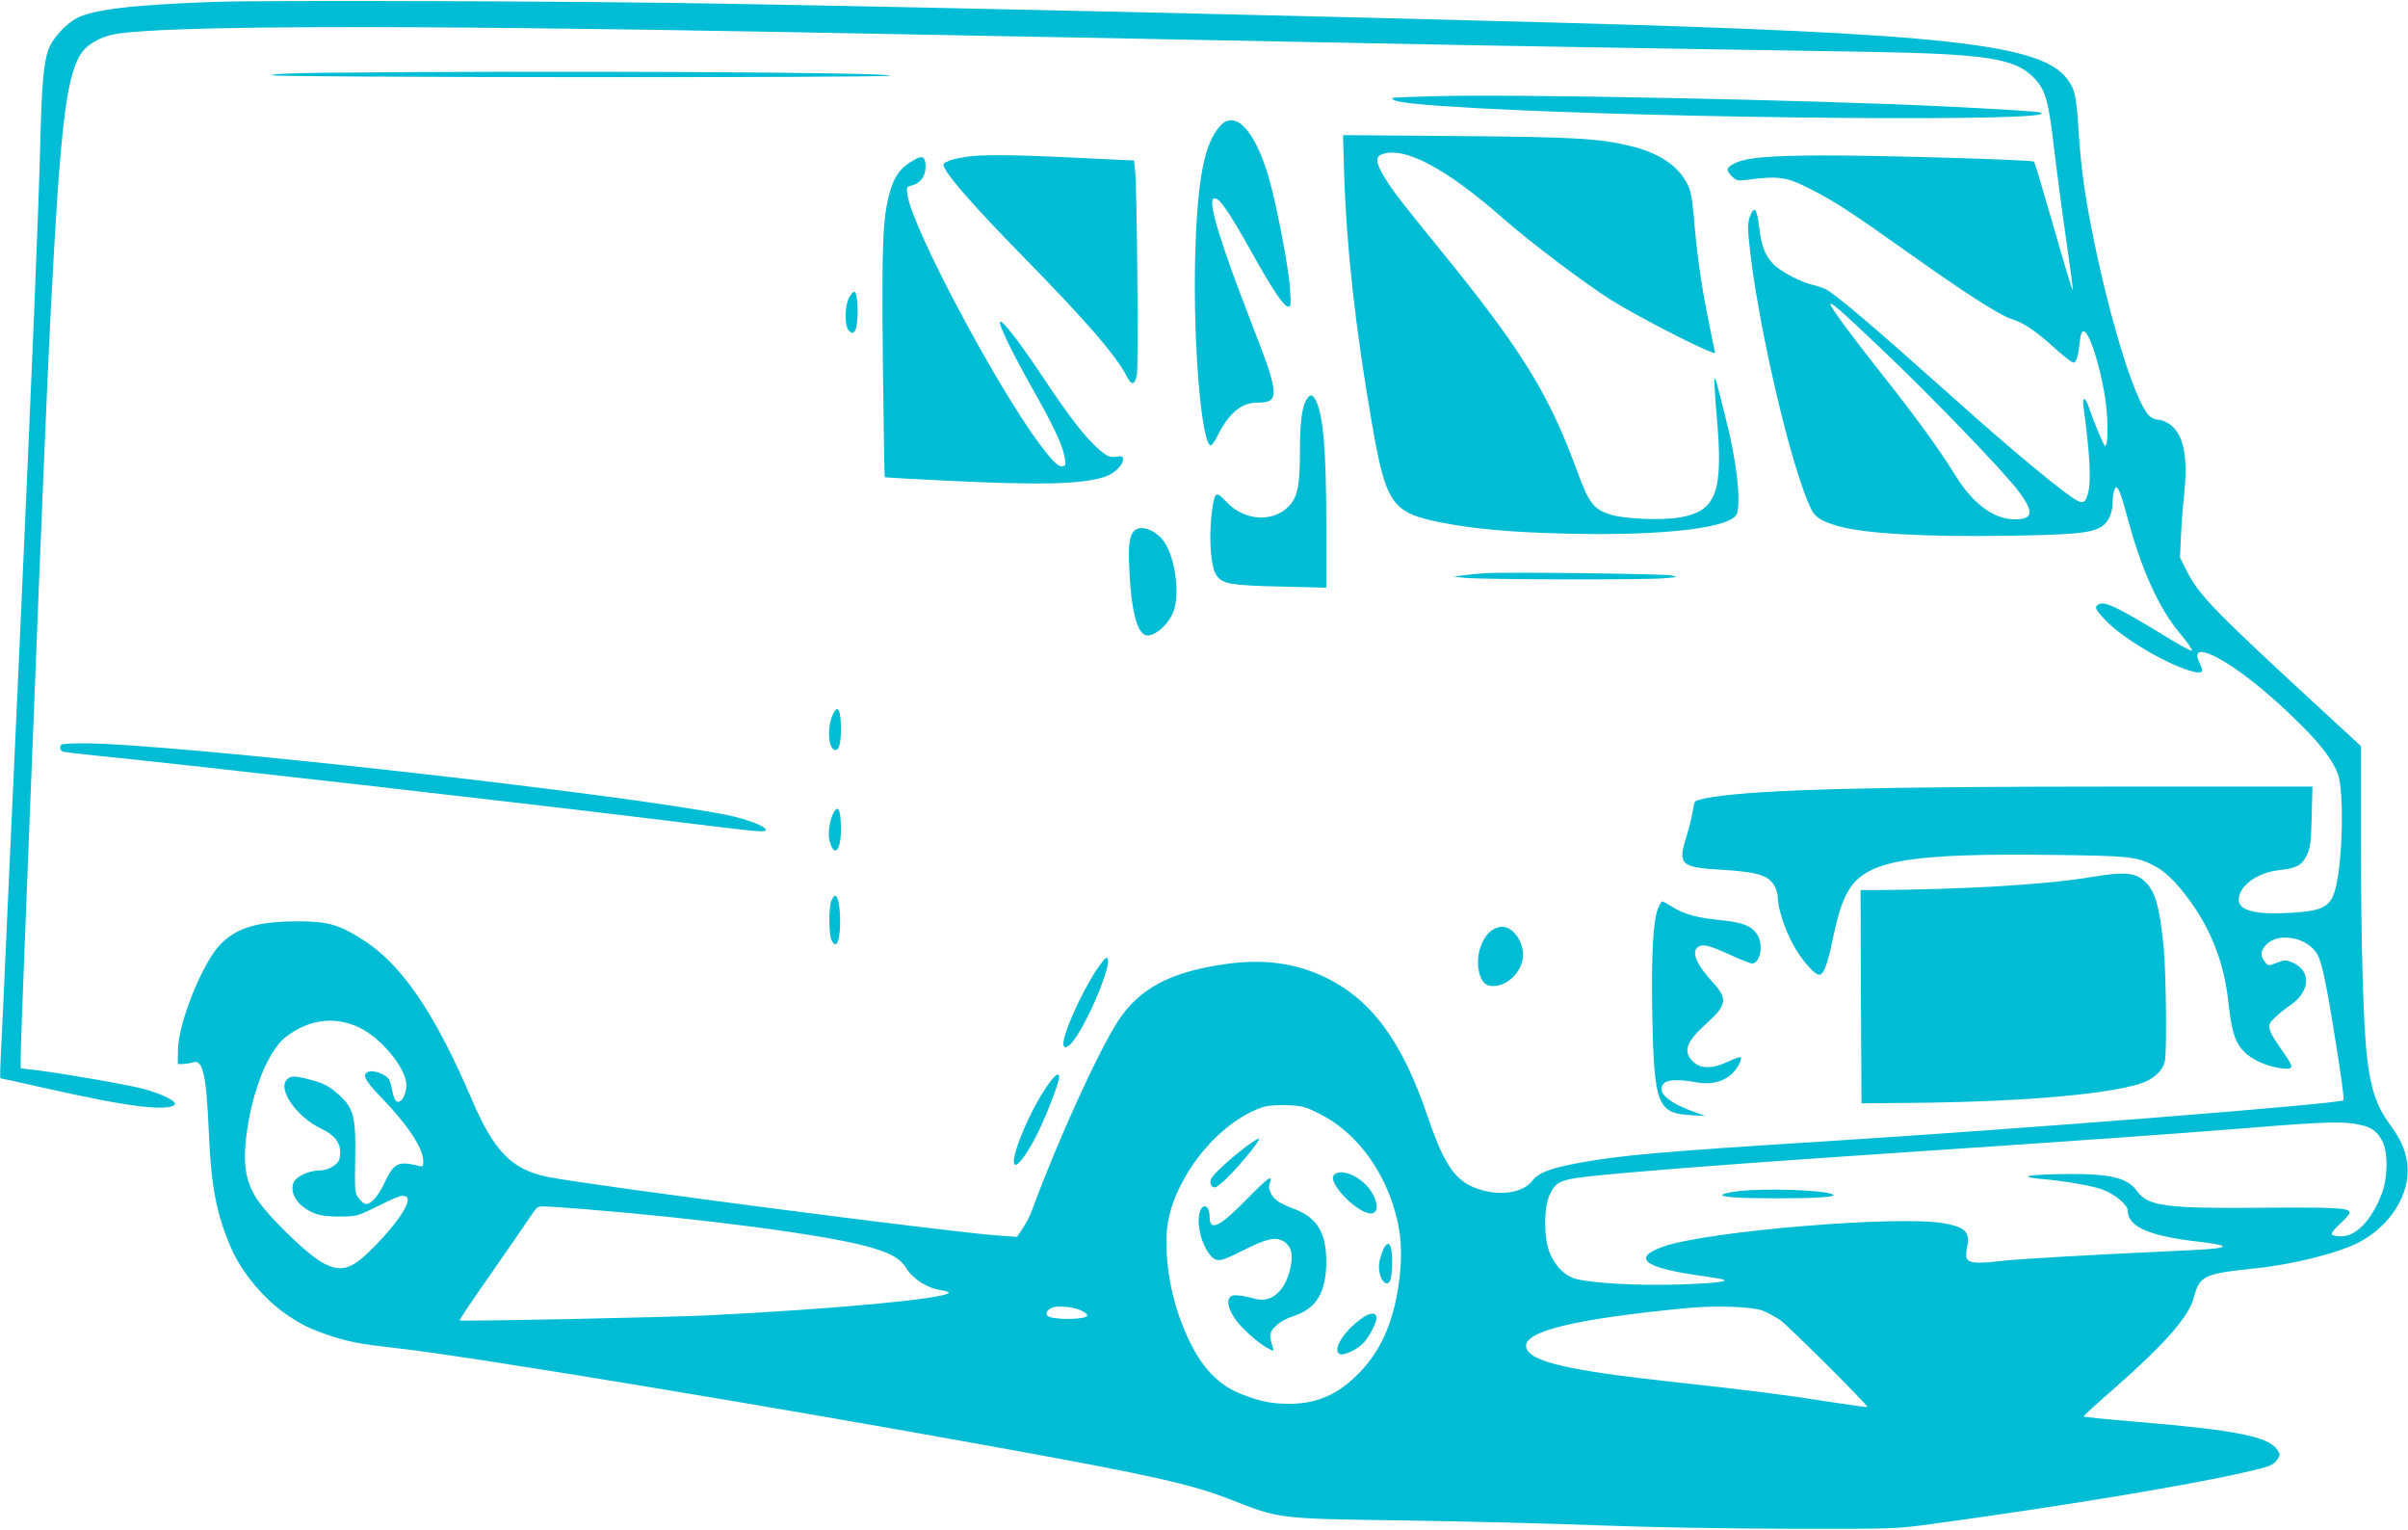<?xml version="1.0" standalone="no"?>
<!DOCTYPE svg PUBLIC "-//W3C//DTD SVG 20010904//EN"
 "http://www.w3.org/TR/2001/REC-SVG-20010904/DTD/svg10.dtd">
<svg version="1.0" xmlns="http://www.w3.org/2000/svg"
 width="1280pt" height="813pt" viewBox="0 0 1280 813"
 preserveAspectRatio="xMidYMid meet">
<g transform="translate(0,813) scale(0.1,-0.1)"
fill="#00bcd4" stroke="none">
<path d="M1143 8120 c-437 -15 -650 -41 -736 -87 -63 -35 -131 -111 -151 -170
-24 -69 -34 -189 -41 -463 -9 -377 -44 -1222 -115 -2790 -22 -481 -51 -1122
-65 -1425 -13 -302 -27 -603 -31 -667 -3 -65 -4 -118 -2 -118 3 0 105 -22 227
-50 279 -62 400 -85 524 -100 106 -12 177 -6 177 15 0 17 -69 50 -157 76 -70
20 -395 78 -565 100 l-98 12 0 62 c0 34 9 287 20 561 11 275 29 731 40 1014
53 1356 81 2018 100 2390 49 957 80 1228 156 1358 31 53 105 97 188 111 261
45 1494 49 3546 11 824 -15 2330 -44 3135 -60 275 -6 896 -17 1380 -25 484 -8
1040 -17 1235 -20 645 -11 798 -34 899 -136 65 -66 80 -120 111 -389 12 -102
39 -308 61 -459 22 -150 39 -277 37 -283 -2 -5 -47 145 -101 334 -54 188 -101
345 -105 349 -11 10 -792 33 -1112 33 -296 -1 -418 -11 -479 -42 -45 -22 -48
-36 -16 -68 24 -24 31 -26 78 -20 178 23 212 18 359 -58 116 -60 216 -126 499
-327 298 -212 489 -335 551 -354 62 -18 133 -66 236 -160 46 -42 89 -74 95
-72 15 5 25 38 32 110 4 37 11 57 20 57 35 0 108 -249 123 -420 9 -101 5 -190
-8 -190 -7 0 -57 120 -91 218 -16 46 -31 40 -24 -10 33 -240 41 -385 26 -452
-12 -51 -24 -62 -54 -49 -62 29 -344 262 -692 574 -396 354 -596 524 -652 553
-16 7 -44 17 -63 21 -63 13 -174 71 -213 111 -45 47 -64 95 -76 198 -12 97
-25 114 -47 61 -12 -30 -14 -56 -9 -115 36 -413 226 -1237 335 -1450 20 -39
55 -61 138 -85 142 -41 463 -59 912 -52 357 6 439 14 495 51 32 21 55 72 55
123 0 45 9 83 20 83 11 0 27 -43 55 -147 77 -290 170 -495 286 -633 39 -46 66
-86 60 -88 -6 -2 -72 34 -148 81 -244 149 -315 183 -346 166 -26 -15 -21 -25
35 -85 88 -93 314 -228 448 -268 64 -19 78 -11 56 32 -35 68 -12 85 66 49 115
-53 298 -197 473 -373 106 -106 165 -185 192 -256 34 -90 26 -463 -12 -608
-25 -97 -64 -119 -223 -130 -196 -13 -292 9 -292 69 0 72 99 145 215 157 94
10 122 26 148 81 18 41 22 70 25 206 l4 157 -1028 0 c-1296 0 -1892 -15 -2158
-55 -49 -7 -92 -19 -96 -25 -4 -7 -10 -33 -14 -59 -3 -25 -18 -83 -32 -128
-46 -148 -31 -162 187 -175 183 -11 243 -28 276 -77 14 -20 23 -49 23 -71 0
-52 35 -162 78 -243 41 -79 116 -167 142 -167 24 0 43 50 74 197 30 143 56
216 96 272 102 141 333 177 1068 168 409 -5 449 -9 540 -56 58 -30 108 -77
175 -164 126 -165 199 -348 222 -561 17 -156 35 -215 84 -265 40 -43 128 -81
204 -89 58 -6 60 6 16 69 -69 100 -78 115 -84 141 -6 23 -1 34 27 60 18 18 55
48 81 65 110 76 115 186 9 230 -30 12 -39 12 -79 -3 -45 -18 -46 -18 -64 5
-24 30 -24 52 1 84 57 72 208 54 271 -33 25 -35 44 -112 84 -350 46 -279 68
-431 61 -437 -18 -19 -1719 -153 -2751 -218 -865 -54 -1102 -75 -1318 -116
-147 -27 -211 -52 -243 -95 -45 -58 -153 -79 -261 -50 -140 37 -201 119 -295
395 -136 402 -302 625 -553 742 -154 72 -323 94 -520 66 -296 -42 -460 -130
-574 -306 -106 -165 -325 -646 -455 -1002 -9 -26 -31 -68 -48 -94 l-32 -48
-95 7 c-241 15 -2190 269 -2401 312 -189 39 -283 134 -401 409 -202 471 -377
726 -591 858 -120 75 -181 91 -333 91 -218 -1 -326 -33 -414 -123 -95 -98
-223 -416 -225 -561 l-1 -75 30 1 c17 1 40 5 52 9 51 17 70 -67 83 -370 12
-290 41 -440 119 -618 56 -130 177 -273 296 -354 82 -55 125 -76 230 -111 102
-34 163 -45 360 -67 382 -43 2004 -311 3240 -536 765 -139 979 -187 1179 -265
273 -107 251 -104 941 -114 319 -5 780 -16 1025 -26 271 -10 666 -17 1010 -18
565 -1 565 -1 770 27 675 92 1348 203 1652 273 136 31 153 38 174 69 15 23 15
27 0 50 -46 70 -216 105 -744 149 -156 13 -285 26 -287 28 -3 2 73 71 167 153
265 233 392 377 419 478 32 119 52 128 329 157 209 22 458 86 562 145 160 90
259 252 245 402 -8 79 -33 136 -98 224 -63 86 -94 174 -114 327 -22 164 -35
603 -35 1182 l0 495 -217 200 c-559 515 -648 606 -709 731 l-36 72 5 109 c2
59 10 165 18 235 20 198 -6 316 -80 365 -19 13 -46 23 -61 23 -15 0 -36 10
-48 23 -77 82 -214 529 -306 1002 -38 194 -55 329 -67 508 -12 190 -19 222
-62 279 -140 185 -658 241 -2722 298 -1323 36 -3099 77 -4395 100 -746 14
-2448 20 -2727 10z m8846 -1833 c266 -251 665 -665 743 -770 81 -109 75 -147
-21 -147 -112 0 -225 83 -317 234 -94 150 -208 308 -413 566 -133 168 -251
328 -251 342 0 17 43 -20 259 -225z m-8082 -3616 c119 -56 253 -218 253 -307
0 -60 -36 -109 -58 -81 -5 7 -13 30 -17 52 -4 22 -11 48 -17 58 -13 25 -75 50
-104 43 -43 -11 -29 -44 60 -135 144 -149 226 -273 226 -342 0 -29 -2 -31 -27
-24 -107 26 -129 15 -179 -90 -35 -75 -75 -118 -102 -113 -8 2 -24 16 -36 31
-20 27 -21 39 -18 211 4 218 -8 266 -82 334 -54 50 -85 66 -163 86 -77 20 -98
20 -118 -1 -51 -51 52 -199 181 -260 74 -35 106 -78 102 -134 -2 -36 -8 -47
-37 -66 -21 -15 -49 -23 -75 -23 -57 -1 -124 -33 -136 -66 -22 -57 25 -126
110 -161 33 -13 70 -18 137 -18 89 1 95 3 186 48 119 59 143 68 163 60 39 -15
-26 -122 -154 -255 -128 -133 -180 -152 -279 -103 -87 44 -312 263 -368 360
-43 73 -58 150 -52 250 18 258 112 515 218 596 121 92 257 110 386 50z m5105
-459 c186 -91 335 -283 402 -515 34 -116 41 -218 26 -352 -26 -227 -95 -390
-220 -516 -109 -110 -221 -159 -366 -159 -94 0 -156 12 -256 52 -140 54 -238
171 -317 378 -73 187 -100 422 -67 564 60 254 281 511 500 583 25 8 75 12 128
10 79 -3 95 -7 170 -45z m5548 -63 c50 -12 77 -34 103 -82 32 -60 30 -197 -3
-282 -54 -140 -135 -225 -216 -225 -24 0 -46 5 -49 10 -4 6 16 32 44 57 28 25
51 52 51 59 0 25 -72 29 -460 26 -513 -5 -613 8 -669 87 -52 72 -140 94 -373
92 -199 -2 -269 -13 -147 -25 138 -12 281 -37 337 -58 63 -23 132 -81 132
-110 0 -88 116 -138 390 -168 58 -7 109 -16 113 -20 14 -13 -48 -19 -298 -30
-381 -17 -794 -41 -870 -50 -38 -5 -93 -10 -121 -10 -68 0 -81 15 -68 80 17
82 -7 108 -121 129 -237 44 -1262 -41 -1495 -124 -163 -58 -105 -109 170 -150
58 -8 119 -18 135 -21 61 -13 -11 -23 -222 -30 -208 -6 -429 5 -536 27 -66 14
-123 71 -152 149 -30 82 -28 238 3 302 41 82 45 83 422 117 292 26 754 60
1590 116 841 56 1298 89 1690 120 440 36 529 38 620 14z m-9459 -444 c625 -50
1263 -134 1499 -196 130 -35 184 -64 218 -119 36 -58 114 -107 185 -116 27 -4
44 -11 40 -15 -32 -32 -613 -86 -1283 -119 -231 -11 -1310 -33 -1317 -27 -2 3
71 112 163 243 92 131 183 264 203 294 20 30 40 58 46 62 14 10 27 10 246 -7z
m2648 -540 c17 -8 31 -20 31 -25 0 -24 -188 -26 -212 -2 -14 14 4 39 35 46 37
8 114 -2 146 -19z m3621 0 c25 -10 65 -32 90 -48 41 -27 473 -457 466 -464 -2
-2 -88 10 -192 26 -246 39 -426 62 -829 106 -572 62 -773 109 -792 184 -21 86
256 153 867 211 148 13 336 6 390 -15z"/>
<path d="M6620 2034 c-77 -58 -168 -141 -180 -165 -13 -22 -3 -49 18 -49 9 0
46 30 82 68 75 77 166 192 152 192 -6 0 -38 -21 -72 -46z"/>
<path d="M7090 1885 c-35 -42 135 -213 203 -203 47 7 23 101 -40 159 -58 55
-137 76 -163 44z"/>
<path d="M6621 1751 c-139 -142 -191 -166 -191 -88 -1 78 -52 74 -58 -4 -7
-88 46 -211 95 -224 22 -5 51 5 138 49 129 64 170 74 213 52 48 -25 60 -78 37
-162 -21 -77 -60 -127 -112 -145 -29 -9 -47 -8 -99 6 -35 9 -75 14 -89 11 -37
-9 -34 -59 7 -120 32 -50 127 -135 180 -162 31 -16 31 -16 23 8 -20 65 -18 77
17 112 21 21 56 40 93 52 122 39 175 126 175 290 0 153 -48 232 -169 279 -82
31 -107 48 -126 85 -11 21 -12 36 -5 54 18 49 -11 27 -129 -93z"/>
<path d="M7363 1508 c-15 -20 -33 -78 -33 -108 0 -78 51 -124 64 -59 8 40 8
127 0 157 -7 25 -17 28 -31 10z"/>
<path d="M7234 1121 c-93 -68 -151 -163 -114 -186 18 -11 81 16 120 51 39 36
85 126 76 150 -8 22 -40 16 -82 -15z"/>
<path d="M9238 1800 c-37 -5 -73 -12 -80 -17 -22 -14 76 -21 292 -21 206 0
314 7 294 20 -37 24 -355 35 -506 18z"/>
<path d="M1697 7743 c-166 -2 -256 -7 -252 -13 8 -12 3285 -14 3285 -2 0 19
-1876 27 -3033 15z"/>
<path d="M7635 7619 c-257 -8 -242 -6 -229 -18 15 -16 160 -30 449 -46 1060
-57 3145 -73 2990 -23 -18 6 -193 17 -520 33 -703 34 -2277 66 -2690 54z"/>
<path d="M6488 7463 c-87 -93 -124 -285 -135 -703 -11 -451 32 -980 82 -997 6
-2 23 22 38 53 57 116 126 174 205 174 130 0 127 33 -36 450 -150 387 -218
608 -194 632 23 23 74 -47 205 -282 107 -192 168 -284 192 -289 17 -3 18 4 12
95 -6 108 -71 446 -112 588 -73 251 -177 364 -257 279z"/>
<path d="M7145 7209 c12 -390 60 -824 146 -1319 77 -445 106 -486 382 -539
173 -33 376 -51 667 -57 514 -12 873 32 894 109 20 76 -4 282 -60 501 -52 209
-55 218 -60 213 -3 -3 2 -90 11 -194 37 -409 0 -510 -198 -543 -92 -16 -294
-8 -365 15 -90 28 -115 60 -176 225 -151 413 -291 642 -720 1170 -235 289
-263 326 -310 404 -43 72 -46 103 -10 116 117 45 344 -76 649 -345 140 -123
429 -341 570 -430 166 -103 559 -302 552 -279 -3 10 -22 100 -41 200 -36 181
-57 335 -74 540 -8 85 -15 121 -35 160 -48 94 -148 161 -300 198 -166 40 -291
48 -920 53 l-608 5 6 -203z"/>
<path d="M5164 7300 c-44 -5 -98 -15 -118 -24 -36 -15 -37 -16 -22 -44 30 -58
177 -223 401 -452 344 -350 509 -540 566 -653 24 -46 40 -44 52 9 9 41 1 989
-9 1085 l-6 56 -232 11 c-351 18 -543 22 -632 12z"/>
<path d="M4862 7282 c-76 -42 -110 -89 -136 -187 -34 -135 -39 -262 -33 -889
4 -335 8 -610 10 -612 1 -1 146 -10 321 -18 509 -25 723 -20 848 20 50 16 98
62 98 94 0 15 -6 17 -38 13 -32 -4 -43 0 -84 33 -73 62 -160 172 -303 388
-129 193 -217 307 -229 296 -10 -10 61 -158 163 -339 118 -208 165 -307 179
-374 8 -38 7 -50 -3 -53 -25 -10 -54 16 -127 114 -230 306 -681 1154 -704
1326 -6 41 -5 44 21 50 47 12 75 49 75 99 0 53 -15 63 -58 39z"/>
<path d="M4513 6548 c-24 -46 -24 -151 -1 -175 14 -13 20 -15 30 -5 24 24 22
212 -2 212 -5 0 -17 -15 -27 -32z"/>
<path d="M6945 6007 c-24 -38 -35 -121 -35 -272 0 -185 -12 -246 -59 -295 -84
-88 -236 -78 -330 21 -42 44 -49 48 -61 34 -7 -9 -17 -62 -22 -122 -12 -131 1
-263 29 -302 34 -45 78 -52 341 -58 l242 -6 0 332 c0 393 -16 585 -56 664 -18
33 -29 34 -49 4z"/>
<path d="M6030 5310 c-28 -28 -34 -79 -26 -224 10 -200 40 -316 85 -331 41
-13 117 49 147 120 39 93 11 299 -52 382 -44 58 -122 85 -154 53z"/>
<path d="M7895 5084 c-33 -2 -85 -7 -115 -11 l-55 -7 65 -7 c88 -9 957 -11
1056 -2 75 7 77 7 39 15 -41 9 -880 19 -990 12z"/>
<path d="M4431 4341 c-34 -64 -32 -181 4 -195 23 -9 35 27 35 108 0 101 -15
133 -39 87z"/>
<path d="M327 4173 c-12 -11 -8 -31 8 -37 8 -3 86 -12 172 -21 483 -48 2266
-251 3072 -350 481 -59 491 -60 491 -44 0 18 -102 57 -205 78 -585 116 -2965
381 -3421 381 -61 0 -114 -3 -117 -7z"/>
<path d="M4431 3811 c-22 -40 -32 -112 -21 -151 24 -89 60 -52 60 61 0 104
-14 137 -39 90z"/>
<path d="M11115 3469 c-238 -40 -676 -66 -1148 -69 l-77 0 2 -566 3 -567 240
2 c578 4 1050 43 1237 101 71 22 121 65 135 118 12 41 7 481 -6 612 -22 213
-44 291 -96 342 -52 52 -111 57 -290 27z"/>
<path d="M4419 3343 c-14 -36 -14 -170 0 -206 6 -16 17 -27 24 -24 33 10 29
257 -4 257 -5 0 -14 -12 -20 -27z"/>
<path d="M8814 3304 c-27 -64 -37 -253 -31 -574 10 -470 27 -516 206 -526 l76
-5 -75 28 c-133 50 -187 105 -144 147 19 19 81 21 168 5 105 -20 188 15 230
95 8 16 13 33 10 37 -2 4 -33 -5 -67 -22 -85 -40 -147 -40 -188 0 -55 55 -36
105 75 205 105 94 110 130 32 214 -92 100 -119 169 -76 192 26 14 56 6 171
-46 53 -24 103 -44 112 -44 43 0 62 96 30 150 -28 48 -80 69 -195 80 -125 12
-198 32 -259 71 -25 16 -49 29 -53 29 -4 0 -14 -16 -22 -36z"/>
<path d="M7943 3194 c-62 -31 -101 -138 -82 -224 13 -58 34 -80 76 -80 66 0
132 55 154 128 14 49 -2 112 -39 152 -34 37 -68 44 -109 24z"/>
<path d="M5832 2981 c-89 -134 -193 -369 -178 -407 4 -11 9 -12 24 -3 71 44
255 469 203 469 -5 0 -27 -27 -49 -59z"/>
<path d="M5576 2373 c-104 -142 -222 -433 -177 -433 19 0 73 78 120 175 48 99
111 263 111 291 0 26 -20 14 -54 -33z"/>
</g>
</svg>
